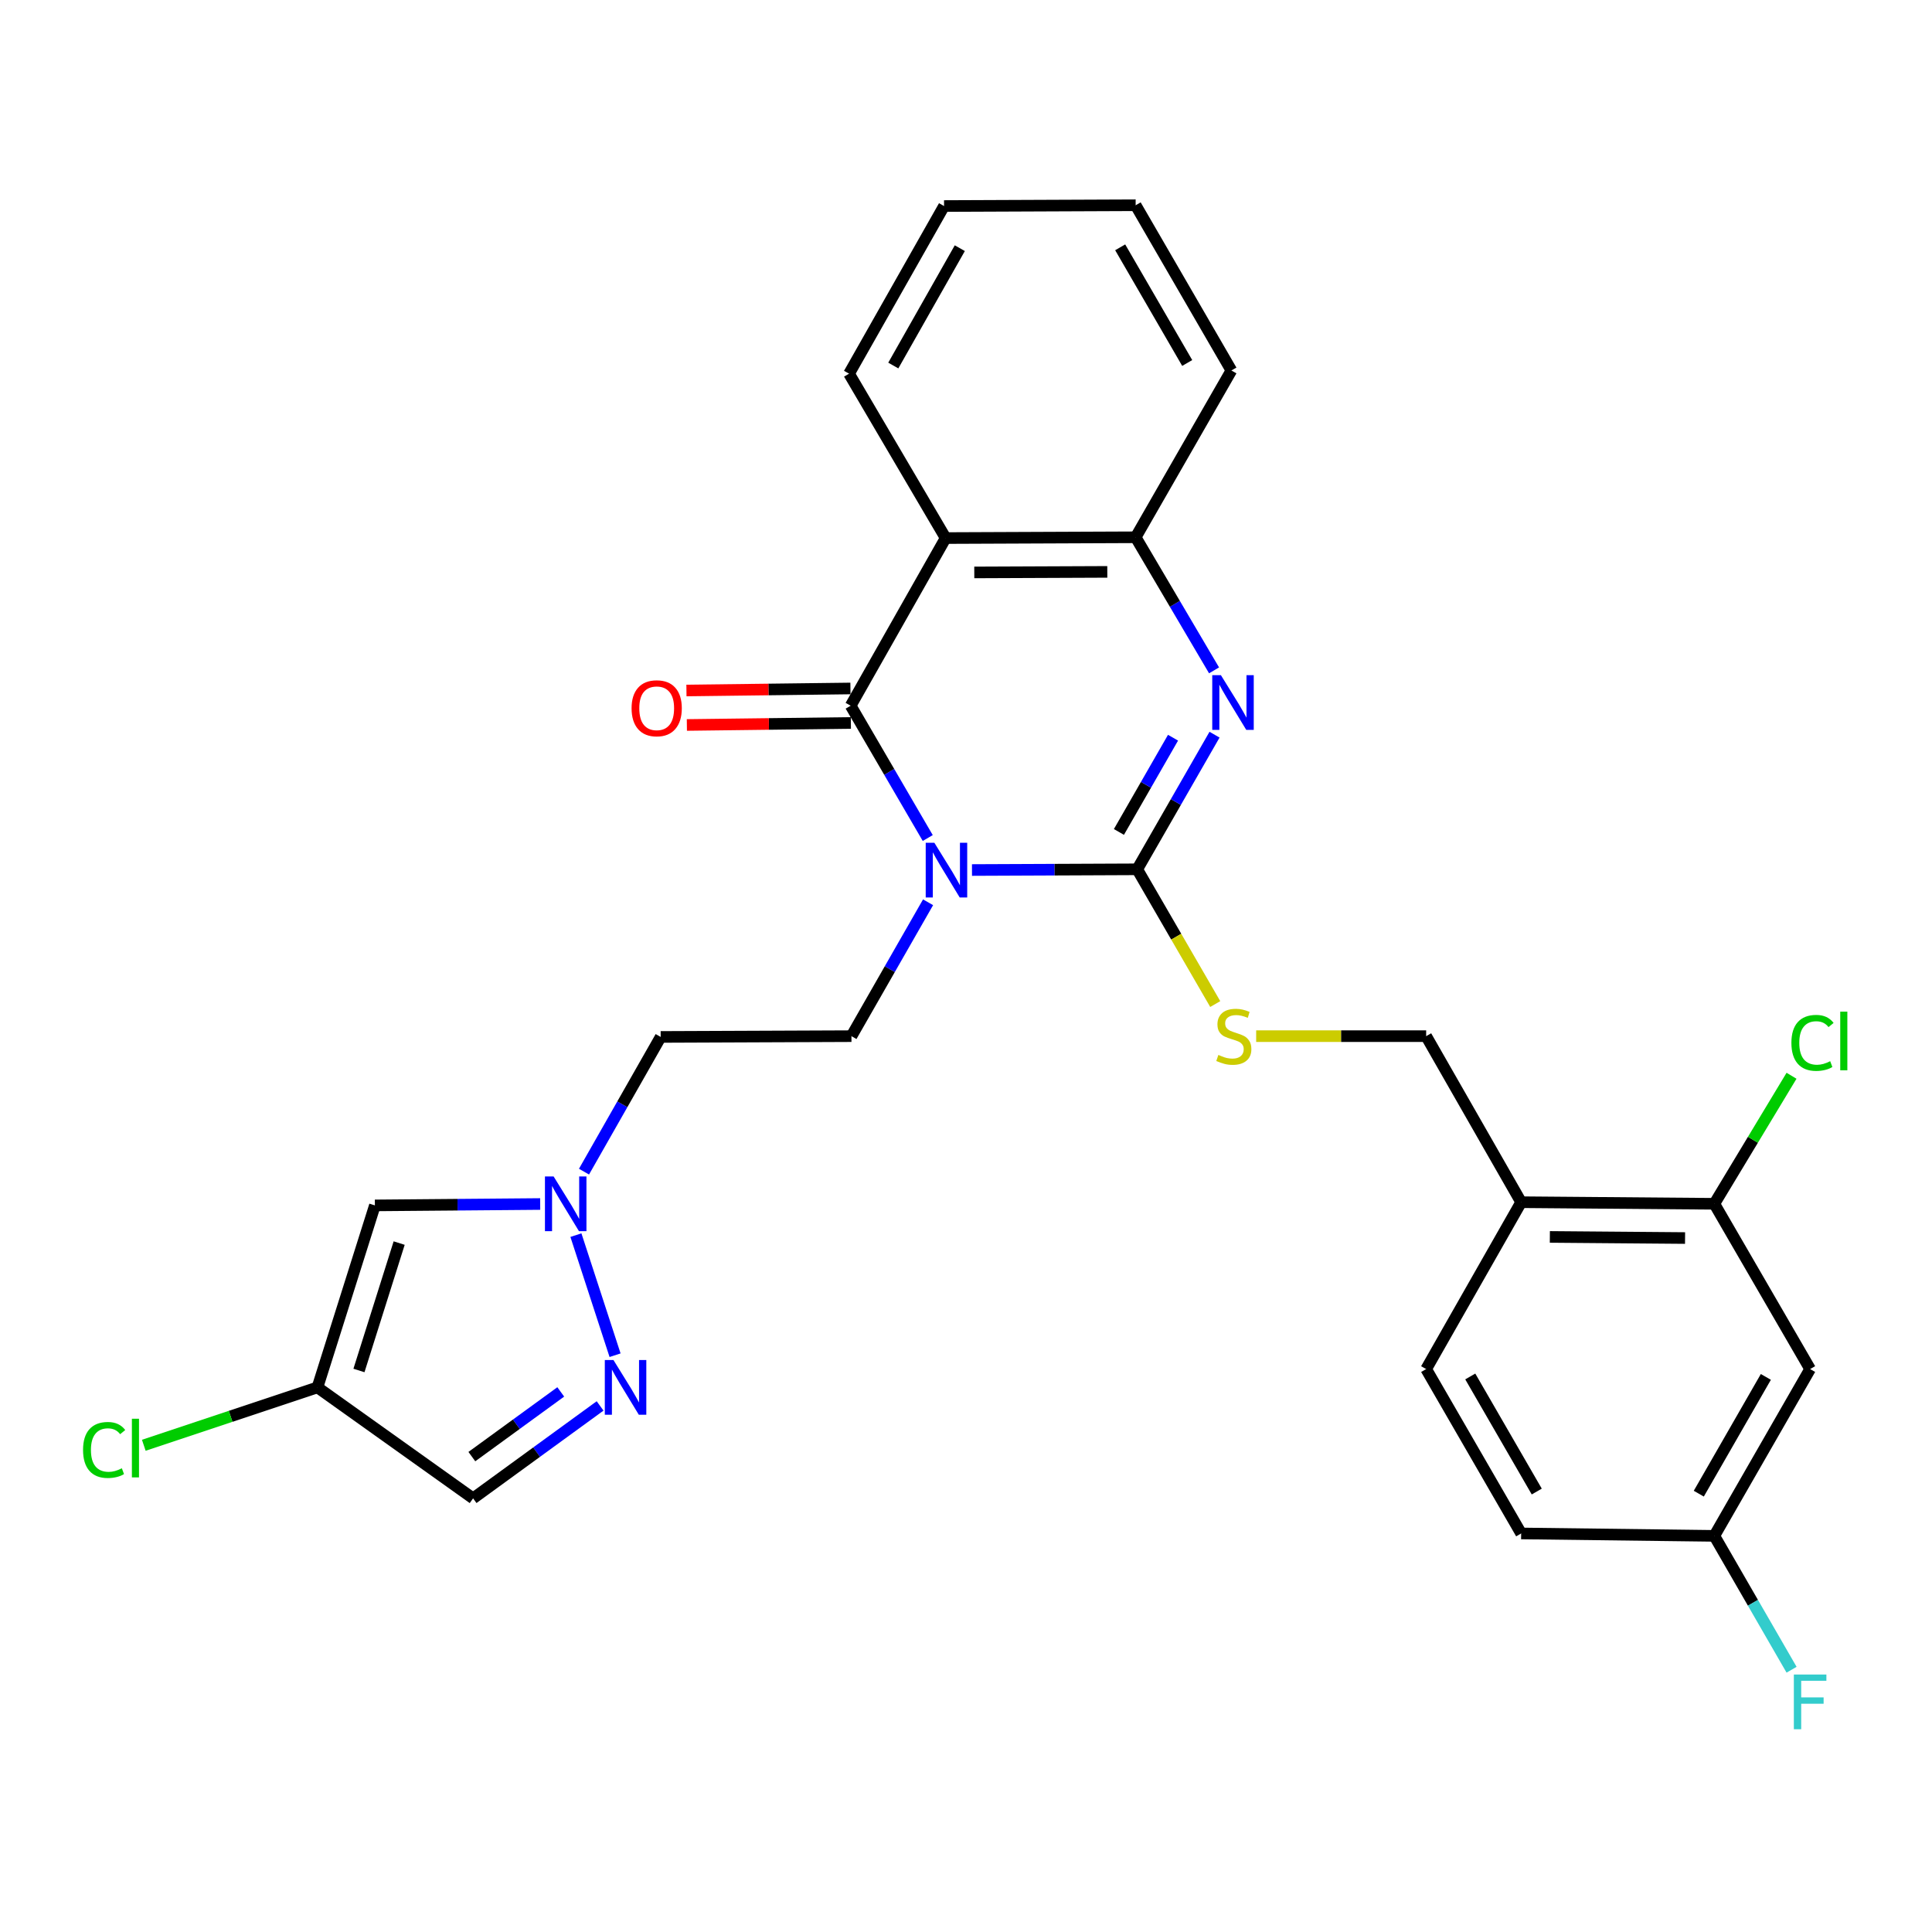 <?xml version='1.0' encoding='iso-8859-1'?>
<svg version='1.1' baseProfile='full'
              xmlns='http://www.w3.org/2000/svg'
                      xmlns:rdkit='http://www.rdkit.org/xml'
                      xmlns:xlink='http://www.w3.org/1999/xlink'
                  xml:space='preserve'
width='1000px' height='1000px' viewBox='0 0 1000 1000'>
<!-- END OF HEADER -->
<rect style='opacity:1.0;fill:#FFFFFF;stroke:none' width='1000' height='1000' x='0' y='0'> </rect>
<path class='bond-0' d='M 503.097,450.324 L 545.862,450.14' style='fill:none;fill-rule:evenodd;stroke:#0000FF;stroke-width:6px;stroke-linecap:butt;stroke-linejoin:miter;stroke-opacity:1' />
<path class='bond-0' d='M 545.862,450.14 L 588.628,449.955' style='fill:none;fill-rule:evenodd;stroke:#000000;stroke-width:6px;stroke-linecap:butt;stroke-linejoin:miter;stroke-opacity:1' />
<path class='bond-1' d='M 480.203,433.759 L 460.251,399.517' style='fill:none;fill-rule:evenodd;stroke:#0000FF;stroke-width:6px;stroke-linecap:butt;stroke-linejoin:miter;stroke-opacity:1' />
<path class='bond-1' d='M 460.251,399.517 L 440.3,365.275' style='fill:none;fill-rule:evenodd;stroke:#000000;stroke-width:6px;stroke-linecap:butt;stroke-linejoin:miter;stroke-opacity:1' />
<path class='bond-8' d='M 480.367,467.017 L 460.536,501.664' style='fill:none;fill-rule:evenodd;stroke:#0000FF;stroke-width:6px;stroke-linecap:butt;stroke-linejoin:miter;stroke-opacity:1' />
<path class='bond-8' d='M 460.536,501.664 L 440.706,536.311' style='fill:none;fill-rule:evenodd;stroke:#000000;stroke-width:6px;stroke-linecap:butt;stroke-linejoin:miter;stroke-opacity:1' />
<path class='bond-2' d='M 588.628,449.955 L 608.633,415.111' style='fill:none;fill-rule:evenodd;stroke:#000000;stroke-width:6px;stroke-linecap:butt;stroke-linejoin:miter;stroke-opacity:1' />
<path class='bond-2' d='M 608.633,415.111 L 628.638,380.268' style='fill:none;fill-rule:evenodd;stroke:#0000FF;stroke-width:6px;stroke-linecap:butt;stroke-linejoin:miter;stroke-opacity:1' />
<path class='bond-2' d='M 579.151,430.615 L 593.155,406.225' style='fill:none;fill-rule:evenodd;stroke:#000000;stroke-width:6px;stroke-linecap:butt;stroke-linejoin:miter;stroke-opacity:1' />
<path class='bond-2' d='M 593.155,406.225 L 607.158,381.834' style='fill:none;fill-rule:evenodd;stroke:#0000FF;stroke-width:6px;stroke-linecap:butt;stroke-linejoin:miter;stroke-opacity:1' />
<path class='bond-10' d='M 588.628,449.955 L 608.817,484.826' style='fill:none;fill-rule:evenodd;stroke:#000000;stroke-width:6px;stroke-linecap:butt;stroke-linejoin:miter;stroke-opacity:1' />
<path class='bond-10' d='M 608.817,484.826 L 629.005,519.696' style='fill:none;fill-rule:evenodd;stroke:#CCCC00;stroke-width:6px;stroke-linecap:butt;stroke-linejoin:miter;stroke-opacity:1' />
<path class='bond-3' d='M 440.3,365.275 L 489.462,278.503' style='fill:none;fill-rule:evenodd;stroke:#000000;stroke-width:6px;stroke-linecap:butt;stroke-linejoin:miter;stroke-opacity:1' />
<path class='bond-15' d='M 440.189,356.351 L 397.746,356.875' style='fill:none;fill-rule:evenodd;stroke:#000000;stroke-width:6px;stroke-linecap:butt;stroke-linejoin:miter;stroke-opacity:1' />
<path class='bond-15' d='M 397.746,356.875 L 355.303,357.399' style='fill:none;fill-rule:evenodd;stroke:#FF0000;stroke-width:6px;stroke-linecap:butt;stroke-linejoin:miter;stroke-opacity:1' />
<path class='bond-15' d='M 440.41,374.198 L 397.967,374.722' style='fill:none;fill-rule:evenodd;stroke:#000000;stroke-width:6px;stroke-linecap:butt;stroke-linejoin:miter;stroke-opacity:1' />
<path class='bond-15' d='M 397.967,374.722 L 355.523,375.246' style='fill:none;fill-rule:evenodd;stroke:#FF0000;stroke-width:6px;stroke-linecap:butt;stroke-linejoin:miter;stroke-opacity:1' />
<path class='bond-28' d='M 628.394,346.977 L 608.104,312.537' style='fill:none;fill-rule:evenodd;stroke:#0000FF;stroke-width:6px;stroke-linecap:butt;stroke-linejoin:miter;stroke-opacity:1' />
<path class='bond-28' d='M 608.104,312.537 L 587.815,278.096' style='fill:none;fill-rule:evenodd;stroke:#000000;stroke-width:6px;stroke-linecap:butt;stroke-linejoin:miter;stroke-opacity:1' />
<path class='bond-4' d='M 489.462,278.503 L 587.815,278.096' style='fill:none;fill-rule:evenodd;stroke:#000000;stroke-width:6px;stroke-linecap:butt;stroke-linejoin:miter;stroke-opacity:1' />
<path class='bond-4' d='M 504.288,296.29 L 573.136,296.005' style='fill:none;fill-rule:evenodd;stroke:#000000;stroke-width:6px;stroke-linecap:butt;stroke-linejoin:miter;stroke-opacity:1' />
<path class='bond-22' d='M 489.462,278.503 L 439.467,193.416' style='fill:none;fill-rule:evenodd;stroke:#000000;stroke-width:6px;stroke-linecap:butt;stroke-linejoin:miter;stroke-opacity:1' />
<path class='bond-25' d='M 587.815,278.096 L 637.374,191.76' style='fill:none;fill-rule:evenodd;stroke:#000000;stroke-width:6px;stroke-linecap:butt;stroke-linejoin:miter;stroke-opacity:1' />
<path class='bond-5' d='M 318.358,701.456 L 298.093,639.304' style='fill:none;fill-rule:evenodd;stroke:#0000FF;stroke-width:6px;stroke-linecap:butt;stroke-linejoin:miter;stroke-opacity:1' />
<path class='bond-11' d='M 310.61,727.707 L 277.741,751.627' style='fill:none;fill-rule:evenodd;stroke:#0000FF;stroke-width:6px;stroke-linecap:butt;stroke-linejoin:miter;stroke-opacity:1' />
<path class='bond-11' d='M 277.741,751.627 L 244.871,775.547' style='fill:none;fill-rule:evenodd;stroke:#000000;stroke-width:6px;stroke-linecap:butt;stroke-linejoin:miter;stroke-opacity:1' />
<path class='bond-11' d='M 290.247,720.451 L 267.238,737.195' style='fill:none;fill-rule:evenodd;stroke:#0000FF;stroke-width:6px;stroke-linecap:butt;stroke-linejoin:miter;stroke-opacity:1' />
<path class='bond-11' d='M 267.238,737.195 L 244.23,753.939' style='fill:none;fill-rule:evenodd;stroke:#000000;stroke-width:6px;stroke-linecap:butt;stroke-linejoin:miter;stroke-opacity:1' />
<path class='bond-6' d='M 302.278,606.439 L 322.122,571.578' style='fill:none;fill-rule:evenodd;stroke:#0000FF;stroke-width:6px;stroke-linecap:butt;stroke-linejoin:miter;stroke-opacity:1' />
<path class='bond-6' d='M 322.122,571.578 L 341.966,536.717' style='fill:none;fill-rule:evenodd;stroke:#000000;stroke-width:6px;stroke-linecap:butt;stroke-linejoin:miter;stroke-opacity:1' />
<path class='bond-7' d='M 279.594,623.194 L 236.819,623.555' style='fill:none;fill-rule:evenodd;stroke:#0000FF;stroke-width:6px;stroke-linecap:butt;stroke-linejoin:miter;stroke-opacity:1' />
<path class='bond-7' d='M 236.819,623.555 L 194.043,623.916' style='fill:none;fill-rule:evenodd;stroke:#000000;stroke-width:6px;stroke-linecap:butt;stroke-linejoin:miter;stroke-opacity:1' />
<path class='bond-9' d='M 194.043,623.916 L 164.316,718.115' style='fill:none;fill-rule:evenodd;stroke:#000000;stroke-width:6px;stroke-linecap:butt;stroke-linejoin:miter;stroke-opacity:1' />
<path class='bond-9' d='M 206.605,643.417 L 185.796,709.357' style='fill:none;fill-rule:evenodd;stroke:#000000;stroke-width:6px;stroke-linecap:butt;stroke-linejoin:miter;stroke-opacity:1' />
<path class='bond-16' d='M 440.706,536.311 L 341.966,536.717' style='fill:none;fill-rule:evenodd;stroke:#000000;stroke-width:6px;stroke-linecap:butt;stroke-linejoin:miter;stroke-opacity:1' />
<path class='bond-20' d='M 164.316,718.115 L 119.373,733.096' style='fill:none;fill-rule:evenodd;stroke:#000000;stroke-width:6px;stroke-linecap:butt;stroke-linejoin:miter;stroke-opacity:1' />
<path class='bond-20' d='M 119.373,733.096 L 74.43,748.077' style='fill:none;fill-rule:evenodd;stroke:#00CC00;stroke-width:6px;stroke-linecap:butt;stroke-linejoin:miter;stroke-opacity:1' />
<path class='bond-29' d='M 164.316,718.115 L 244.871,775.547' style='fill:none;fill-rule:evenodd;stroke:#000000;stroke-width:6px;stroke-linecap:butt;stroke-linejoin:miter;stroke-opacity:1' />
<path class='bond-17' d='M 650.192,536.311 L 694.185,536.311' style='fill:none;fill-rule:evenodd;stroke:#CCCC00;stroke-width:6px;stroke-linecap:butt;stroke-linejoin:miter;stroke-opacity:1' />
<path class='bond-17' d='M 694.185,536.311 L 738.177,536.311' style='fill:none;fill-rule:evenodd;stroke:#000000;stroke-width:6px;stroke-linecap:butt;stroke-linejoin:miter;stroke-opacity:1' />
<path class='bond-12' d='M 887.329,623.083 L 787.349,622.26' style='fill:none;fill-rule:evenodd;stroke:#000000;stroke-width:6px;stroke-linecap:butt;stroke-linejoin:miter;stroke-opacity:1' />
<path class='bond-12' d='M 872.185,640.807 L 802.199,640.231' style='fill:none;fill-rule:evenodd;stroke:#000000;stroke-width:6px;stroke-linecap:butt;stroke-linejoin:miter;stroke-opacity:1' />
<path class='bond-14' d='M 887.329,623.083 L 936.917,708.626' style='fill:none;fill-rule:evenodd;stroke:#000000;stroke-width:6px;stroke-linecap:butt;stroke-linejoin:miter;stroke-opacity:1' />
<path class='bond-21' d='M 887.329,623.083 L 907.311,589.946' style='fill:none;fill-rule:evenodd;stroke:#000000;stroke-width:6px;stroke-linecap:butt;stroke-linejoin:miter;stroke-opacity:1' />
<path class='bond-21' d='M 907.311,589.946 L 927.293,556.81' style='fill:none;fill-rule:evenodd;stroke:#00CC00;stroke-width:6px;stroke-linecap:butt;stroke-linejoin:miter;stroke-opacity:1' />
<path class='bond-13' d='M 787.349,622.26 L 738.177,536.311' style='fill:none;fill-rule:evenodd;stroke:#000000;stroke-width:6px;stroke-linecap:butt;stroke-linejoin:miter;stroke-opacity:1' />
<path class='bond-18' d='M 787.349,622.26 L 738.177,708.626' style='fill:none;fill-rule:evenodd;stroke:#000000;stroke-width:6px;stroke-linecap:butt;stroke-linejoin:miter;stroke-opacity:1' />
<path class='bond-31' d='M 936.917,708.626 L 887.329,794.962' style='fill:none;fill-rule:evenodd;stroke:#000000;stroke-width:6px;stroke-linecap:butt;stroke-linejoin:miter;stroke-opacity:1' />
<path class='bond-31' d='M 914.002,712.687 L 879.29,773.122' style='fill:none;fill-rule:evenodd;stroke:#000000;stroke-width:6px;stroke-linecap:butt;stroke-linejoin:miter;stroke-opacity:1' />
<path class='bond-23' d='M 738.177,708.626 L 787.349,793.712' style='fill:none;fill-rule:evenodd;stroke:#000000;stroke-width:6px;stroke-linecap:butt;stroke-linejoin:miter;stroke-opacity:1' />
<path class='bond-23' d='M 761.006,712.458 L 795.427,772.019' style='fill:none;fill-rule:evenodd;stroke:#000000;stroke-width:6px;stroke-linecap:butt;stroke-linejoin:miter;stroke-opacity:1' />
<path class='bond-19' d='M 887.329,794.962 L 787.349,793.712' style='fill:none;fill-rule:evenodd;stroke:#000000;stroke-width:6px;stroke-linecap:butt;stroke-linejoin:miter;stroke-opacity:1' />
<path class='bond-24' d='M 887.329,794.962 L 907.322,829.606' style='fill:none;fill-rule:evenodd;stroke:#000000;stroke-width:6px;stroke-linecap:butt;stroke-linejoin:miter;stroke-opacity:1' />
<path class='bond-24' d='M 907.322,829.606 L 927.315,864.251' style='fill:none;fill-rule:evenodd;stroke:#33CCCC;stroke-width:6px;stroke-linecap:butt;stroke-linejoin:miter;stroke-opacity:1' />
<path class='bond-26' d='M 439.467,193.416 L 488.639,106.644' style='fill:none;fill-rule:evenodd;stroke:#000000;stroke-width:6px;stroke-linecap:butt;stroke-linejoin:miter;stroke-opacity:1' />
<path class='bond-26' d='M 462.371,189.2 L 496.791,128.459' style='fill:none;fill-rule:evenodd;stroke:#000000;stroke-width:6px;stroke-linecap:butt;stroke-linejoin:miter;stroke-opacity:1' />
<path class='bond-30' d='M 637.374,191.76 L 587.815,106.237' style='fill:none;fill-rule:evenodd;stroke:#000000;stroke-width:6px;stroke-linecap:butt;stroke-linejoin:miter;stroke-opacity:1' />
<path class='bond-30' d='M 614.497,187.88 L 579.806,128.014' style='fill:none;fill-rule:evenodd;stroke:#000000;stroke-width:6px;stroke-linecap:butt;stroke-linejoin:miter;stroke-opacity:1' />
<path class='bond-27' d='M 488.639,106.644 L 587.815,106.237' style='fill:none;fill-rule:evenodd;stroke:#000000;stroke-width:6px;stroke-linecap:butt;stroke-linejoin:miter;stroke-opacity:1' />
<path  class='atom-0' d='M 483.628 436.221
L 492.908 451.221
Q 493.828 452.701, 495.308 455.381
Q 496.788 458.061, 496.868 458.221
L 496.868 436.221
L 500.628 436.221
L 500.628 464.541
L 496.748 464.541
L 486.788 448.141
Q 485.628 446.221, 484.388 444.021
Q 483.188 441.821, 482.828 441.141
L 482.828 464.541
L 479.148 464.541
L 479.148 436.221
L 483.628 436.221
' fill='#0000FF'/>
<path  class='atom-3' d='M 631.937 349.459
L 641.217 364.459
Q 642.137 365.939, 643.617 368.619
Q 645.097 371.299, 645.177 371.459
L 645.177 349.459
L 648.937 349.459
L 648.937 377.779
L 645.057 377.779
L 635.097 361.379
Q 633.937 359.459, 632.697 357.259
Q 631.497 355.059, 631.137 354.379
L 631.137 377.779
L 627.457 377.779
L 627.457 349.459
L 631.937 349.459
' fill='#0000FF'/>
<path  class='atom-6' d='M 317.53 703.955
L 326.81 718.955
Q 327.73 720.435, 329.21 723.115
Q 330.69 725.795, 330.77 725.955
L 330.77 703.955
L 334.53 703.955
L 334.53 732.275
L 330.65 732.275
L 320.69 715.875
Q 319.53 713.955, 318.29 711.755
Q 317.09 709.555, 316.73 708.875
L 316.73 732.275
L 313.05 732.275
L 313.05 703.955
L 317.53 703.955
' fill='#0000FF'/>
<path  class='atom-7' d='M 286.544 608.923
L 295.824 623.923
Q 296.744 625.403, 298.224 628.083
Q 299.704 630.763, 299.784 630.923
L 299.784 608.923
L 303.544 608.923
L 303.544 637.243
L 299.664 637.243
L 289.704 620.843
Q 288.544 618.923, 287.304 616.723
Q 286.104 614.523, 285.744 613.843
L 285.744 637.243
L 282.064 637.243
L 282.064 608.923
L 286.544 608.923
' fill='#0000FF'/>
<path  class='atom-11' d='M 630.623 546.031
Q 630.943 546.151, 632.263 546.711
Q 633.583 547.271, 635.023 547.631
Q 636.503 547.951, 637.943 547.951
Q 640.623 547.951, 642.183 546.671
Q 643.743 545.351, 643.743 543.071
Q 643.743 541.511, 642.943 540.551
Q 642.183 539.591, 640.983 539.071
Q 639.783 538.551, 637.783 537.951
Q 635.263 537.191, 633.743 536.471
Q 632.263 535.751, 631.183 534.231
Q 630.143 532.711, 630.143 530.151
Q 630.143 526.591, 632.543 524.391
Q 634.983 522.191, 639.783 522.191
Q 643.063 522.191, 646.783 523.751
L 645.863 526.831
Q 642.463 525.431, 639.903 525.431
Q 637.143 525.431, 635.623 526.591
Q 634.103 527.711, 634.143 529.671
Q 634.143 531.191, 634.903 532.111
Q 635.703 533.031, 636.823 533.551
Q 637.983 534.071, 639.903 534.671
Q 642.463 535.471, 643.983 536.271
Q 645.503 537.071, 646.583 538.711
Q 647.703 540.311, 647.703 543.071
Q 647.703 546.991, 645.063 549.111
Q 642.463 551.191, 638.103 551.191
Q 635.583 551.191, 633.663 550.631
Q 631.783 550.111, 629.543 549.191
L 630.623 546.031
' fill='#CCCC00'/>
<path  class='atom-16' d='M 326.903 366.594
Q 326.903 359.794, 330.263 355.994
Q 333.623 352.194, 339.903 352.194
Q 346.183 352.194, 349.543 355.994
Q 352.903 359.794, 352.903 366.594
Q 352.903 373.474, 349.503 377.394
Q 346.103 381.274, 339.903 381.274
Q 333.663 381.274, 330.263 377.394
Q 326.903 373.514, 326.903 366.594
M 339.903 378.074
Q 344.223 378.074, 346.543 375.194
Q 348.903 372.274, 348.903 366.594
Q 348.903 361.034, 346.543 358.234
Q 344.223 355.394, 339.903 355.394
Q 335.583 355.394, 333.223 358.194
Q 330.903 360.994, 330.903 366.594
Q 330.903 372.314, 333.223 375.194
Q 335.583 378.074, 339.903 378.074
' fill='#FF0000'/>
<path  class='atom-21' d='M 42.987 750.498
Q 42.987 743.458, 46.267 739.778
Q 49.587 736.058, 55.867 736.058
Q 61.707 736.058, 64.827 740.178
L 62.187 742.338
Q 59.907 739.338, 55.867 739.338
Q 51.587 739.338, 49.307 742.218
Q 47.067 745.058, 47.067 750.498
Q 47.067 756.098, 49.387 758.978
Q 51.747 761.858, 56.307 761.858
Q 59.427 761.858, 63.067 759.978
L 64.187 762.978
Q 62.707 763.938, 60.467 764.498
Q 58.227 765.058, 55.747 765.058
Q 49.587 765.058, 46.267 761.298
Q 42.987 757.538, 42.987 750.498
' fill='#00CC00'/>
<path  class='atom-21' d='M 68.267 734.338
L 71.947 734.338
L 71.947 764.698
L 68.267 764.698
L 68.267 734.338
' fill='#00CC00'/>
<path  class='atom-22' d='M 927.227 539.79
Q 927.227 532.75, 930.507 529.07
Q 933.827 525.35, 940.107 525.35
Q 945.947 525.35, 949.067 529.47
L 946.427 531.63
Q 944.147 528.63, 940.107 528.63
Q 935.827 528.63, 933.547 531.51
Q 931.307 534.35, 931.307 539.79
Q 931.307 545.39, 933.627 548.27
Q 935.987 551.15, 940.547 551.15
Q 943.667 551.15, 947.307 549.27
L 948.427 552.27
Q 946.947 553.23, 944.707 553.79
Q 942.467 554.35, 939.987 554.35
Q 933.827 554.35, 930.507 550.59
Q 927.227 546.83, 927.227 539.79
' fill='#00CC00'/>
<path  class='atom-22' d='M 952.507 523.63
L 956.187 523.63
L 956.187 553.99
L 952.507 553.99
L 952.507 523.63
' fill='#00CC00'/>
<path  class='atom-25' d='M 928.497 866.731
L 945.337 866.731
L 945.337 869.971
L 932.297 869.971
L 932.297 878.571
L 943.897 878.571
L 943.897 881.851
L 932.297 881.851
L 932.297 895.051
L 928.497 895.051
L 928.497 866.731
' fill='#33CCCC'/>
</svg>
